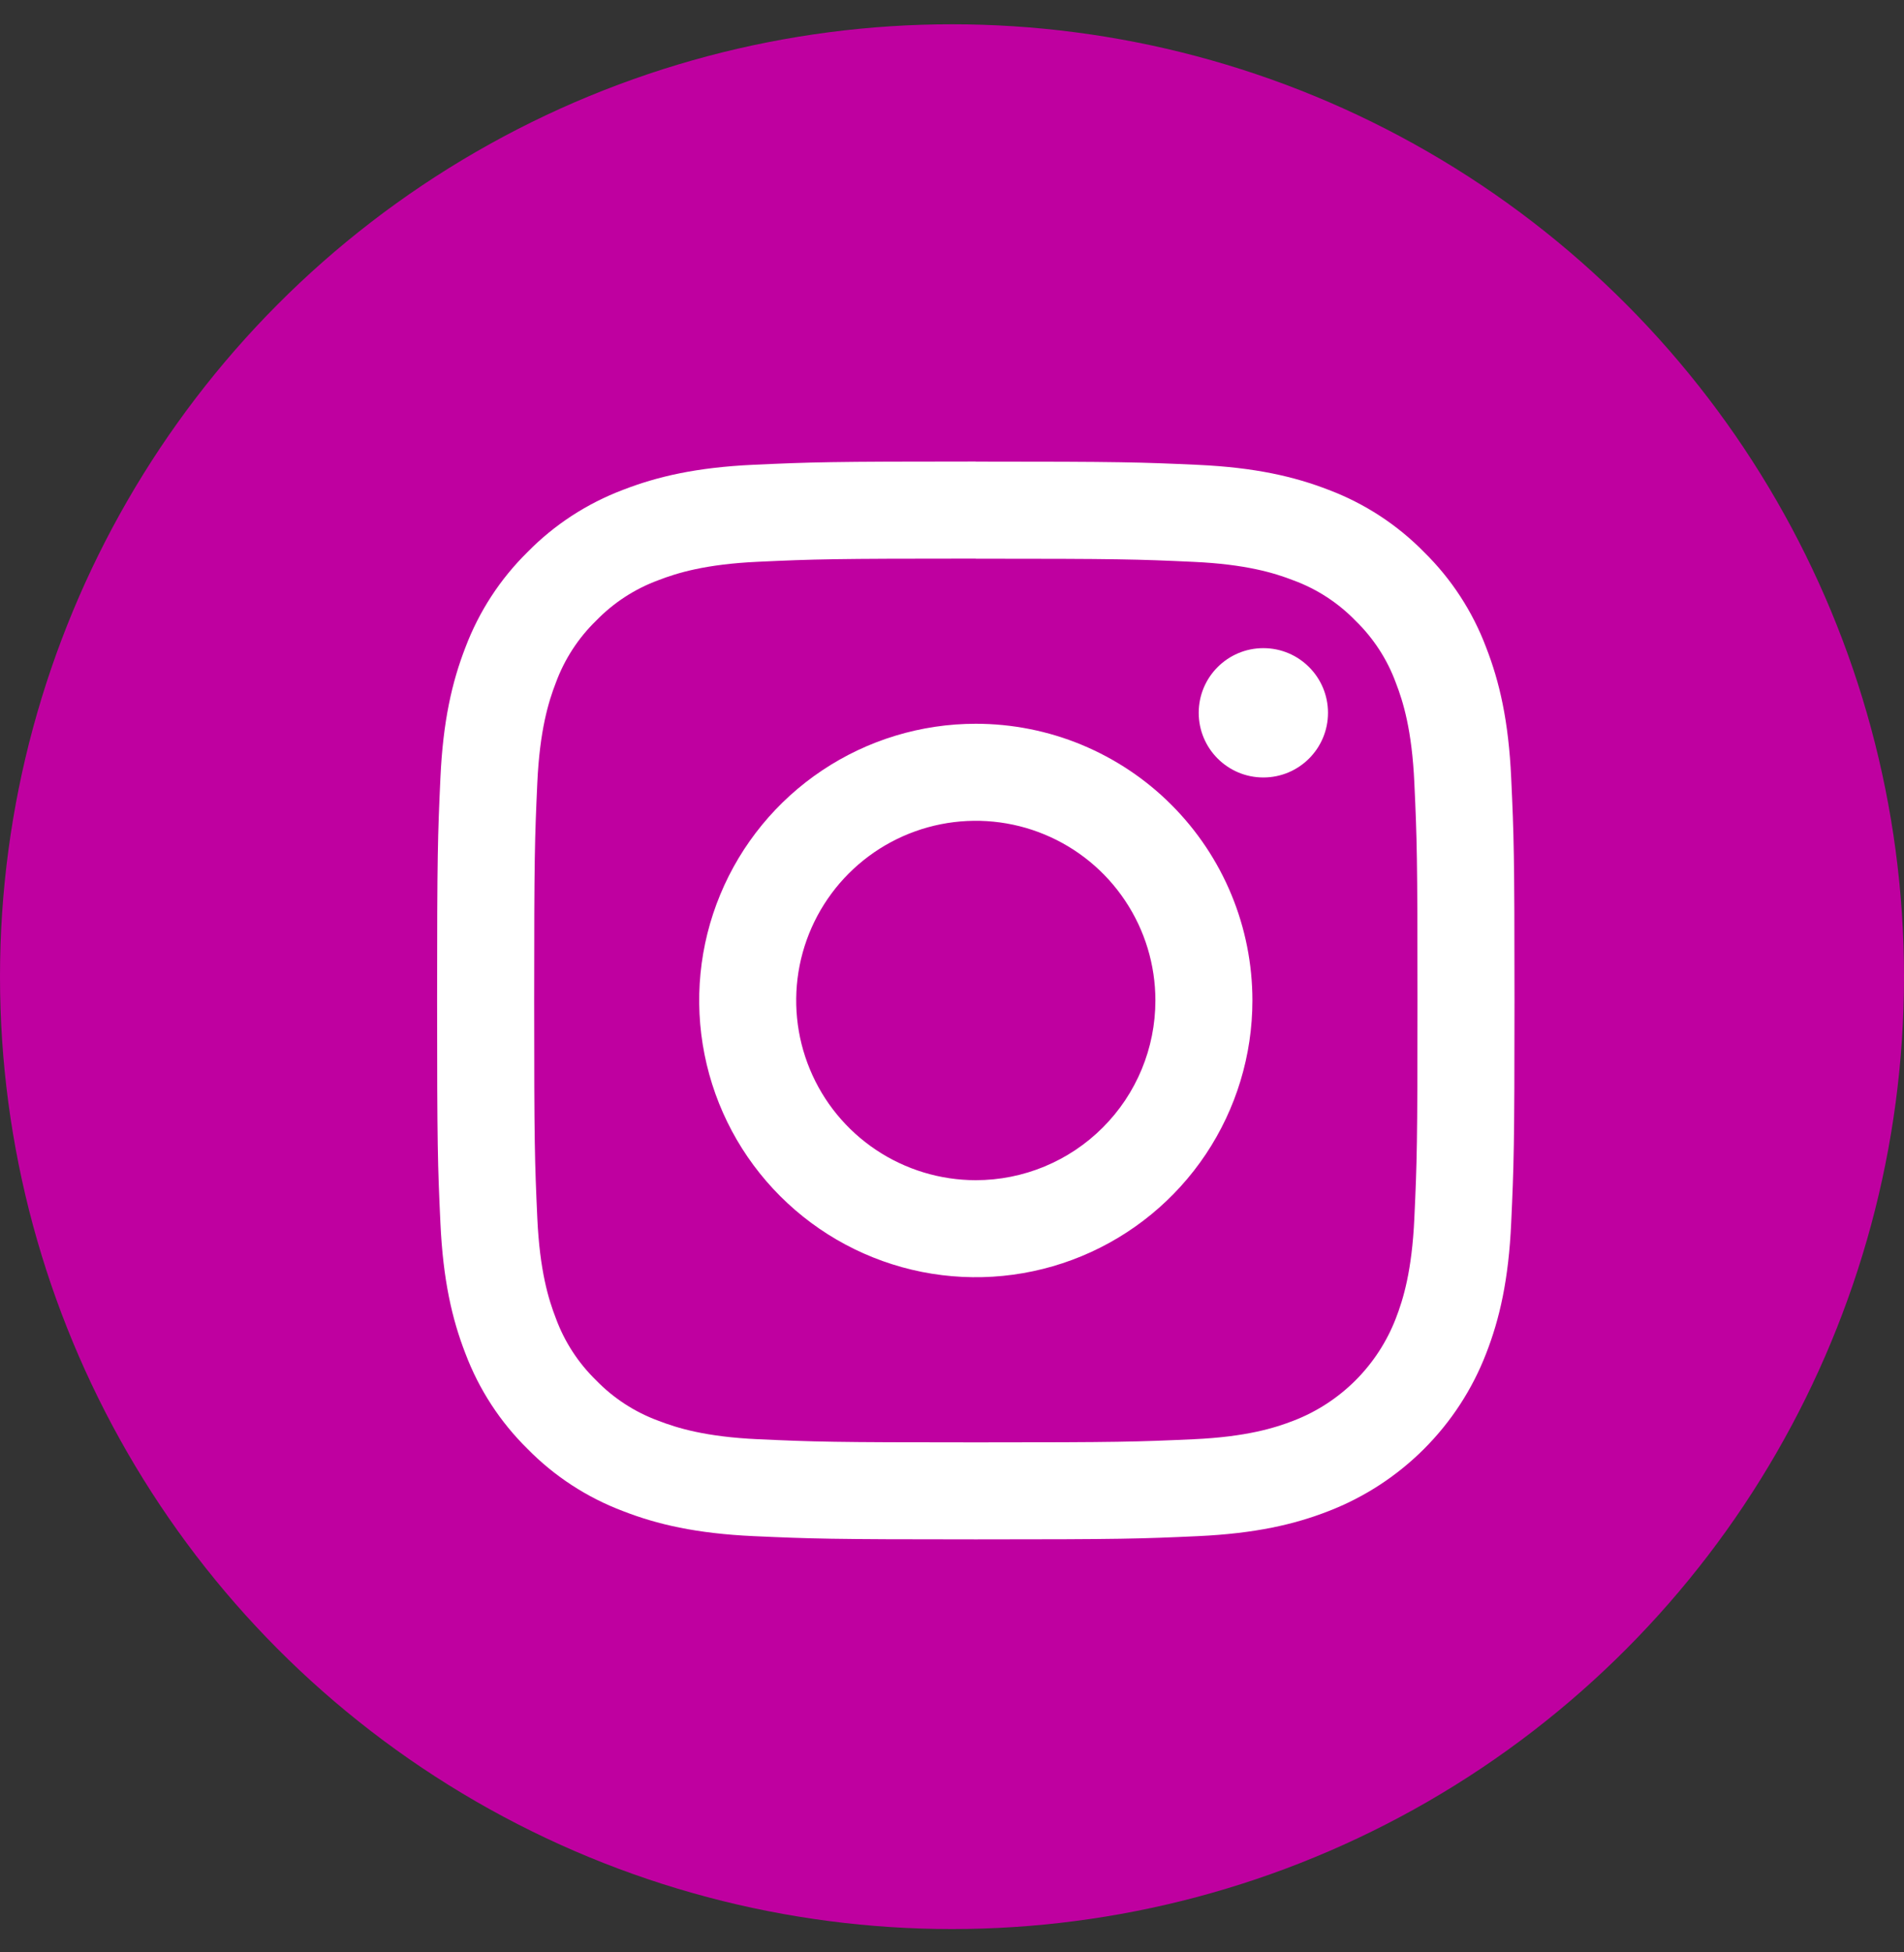 <svg width="40" height="41" viewBox="0 0 40 41" fill="none" xmlns="http://www.w3.org/2000/svg">
<rect x="0" y="0" width="40" height="41" fill="#333333" stroke="none"/>
<circle cx="20" cy="20.51" r="20" fill="#BF00A0"/>
<g clip-path="url(#clip0_1429_1059)">
<path d="M20.5 11.733C23.522 11.733 23.88 11.744 25.073 11.799C26.176 11.849 26.776 12.033 27.174 12.188C27.667 12.369 28.112 12.659 28.477 13.035C28.853 13.4 29.143 13.845 29.324 14.338C29.479 14.736 29.663 15.336 29.713 16.439C29.768 17.633 29.779 17.99 29.779 21.012C29.779 24.034 29.768 24.392 29.713 25.585C29.663 26.688 29.479 27.288 29.324 27.687C29.136 28.174 28.847 28.618 28.477 28.988C28.107 29.357 27.664 29.646 27.176 29.834C26.777 29.989 26.178 30.174 25.075 30.224C23.882 30.278 23.524 30.29 20.502 30.29C17.48 30.29 17.122 30.278 15.929 30.224C14.825 30.174 14.226 29.989 13.827 29.834C13.335 29.653 12.89 29.364 12.525 28.988C12.148 28.622 11.859 28.177 11.678 27.685C11.523 27.286 11.339 26.687 11.288 25.583C11.234 24.39 11.222 24.032 11.222 21.01C11.222 17.988 11.234 17.631 11.288 16.437C11.339 15.334 11.523 14.735 11.678 14.336C11.859 13.844 12.148 13.399 12.525 13.033C12.89 12.657 13.335 12.367 13.827 12.186C14.226 12.031 14.825 11.847 15.929 11.797C17.122 11.742 17.48 11.731 20.502 11.731M20.502 9.692C17.428 9.692 17.043 9.705 15.836 9.76C14.629 9.815 13.807 10.008 13.088 10.287C12.333 10.572 11.648 11.017 11.083 11.593C10.507 12.159 10.062 12.843 9.777 13.598C9.498 14.317 9.306 15.141 9.252 16.345C9.197 17.549 9.183 17.937 9.183 21.01C9.183 24.084 9.196 24.469 9.252 25.676C9.307 26.883 9.498 27.704 9.777 28.422C10.062 29.177 10.507 29.861 11.083 30.427C11.648 31.003 12.332 31.448 13.088 31.733C13.807 32.013 14.63 32.204 15.835 32.259C17.039 32.313 17.427 32.327 20.501 32.327C23.575 32.327 23.96 32.314 25.167 32.259C26.374 32.203 27.193 32.013 27.912 31.733C28.664 31.442 29.347 30.997 29.917 30.427C30.487 29.857 30.932 29.174 31.222 28.422C31.502 27.704 31.694 26.88 31.748 25.675C31.803 24.471 31.817 24.083 31.817 21.009C31.817 17.936 31.804 17.55 31.748 16.343C31.693 15.136 31.502 14.317 31.222 13.598C30.938 12.843 30.493 12.159 29.917 11.594C29.352 11.018 28.668 10.572 27.912 10.287C27.193 10.008 26.369 9.817 25.165 9.762C23.961 9.707 23.574 9.694 20.5 9.694L20.502 9.692Z" fill="white"/>
<path d="M20.5 15.199C19.351 15.199 18.227 15.54 17.271 16.179C16.316 16.817 15.571 17.725 15.131 18.787C14.691 19.848 14.576 21.017 14.801 22.144C15.025 23.271 15.578 24.307 16.391 25.119C17.204 25.932 18.239 26.485 19.366 26.71C20.494 26.934 21.662 26.819 22.724 26.379C23.786 25.939 24.693 25.194 25.332 24.239C25.97 23.283 26.311 22.16 26.311 21.01C26.311 20.247 26.161 19.491 25.869 18.786C25.577 18.081 25.149 17.441 24.609 16.901C24.07 16.361 23.429 15.934 22.724 15.641C22.019 15.349 21.263 15.199 20.5 15.199ZM20.5 24.784C19.754 24.784 19.024 24.562 18.404 24.148C17.783 23.733 17.299 23.144 17.014 22.454C16.728 21.765 16.654 21.006 16.799 20.274C16.945 19.542 17.304 18.87 17.832 18.342C18.36 17.814 19.032 17.455 19.764 17.309C20.496 17.164 21.255 17.238 21.944 17.524C22.634 17.81 23.223 18.293 23.637 18.914C24.052 19.534 24.273 20.264 24.273 21.01C24.273 22.011 23.876 22.971 23.168 23.678C22.461 24.386 21.501 24.784 20.5 24.784Z" fill="white"/>
<path d="M26.541 16.327C27.291 16.327 27.899 15.719 27.899 14.969C27.899 14.219 27.291 13.611 26.541 13.611C25.791 13.611 25.183 14.219 25.183 14.969C25.183 15.719 25.791 16.327 26.541 16.327Z" fill="white"/>
</g>
<defs>
<clipPath id="clip0_1429_1059">
<rect width="23" height="23" fill="white" transform="translate(9 9.51)"/>
</clipPath>
</defs>
</svg>
